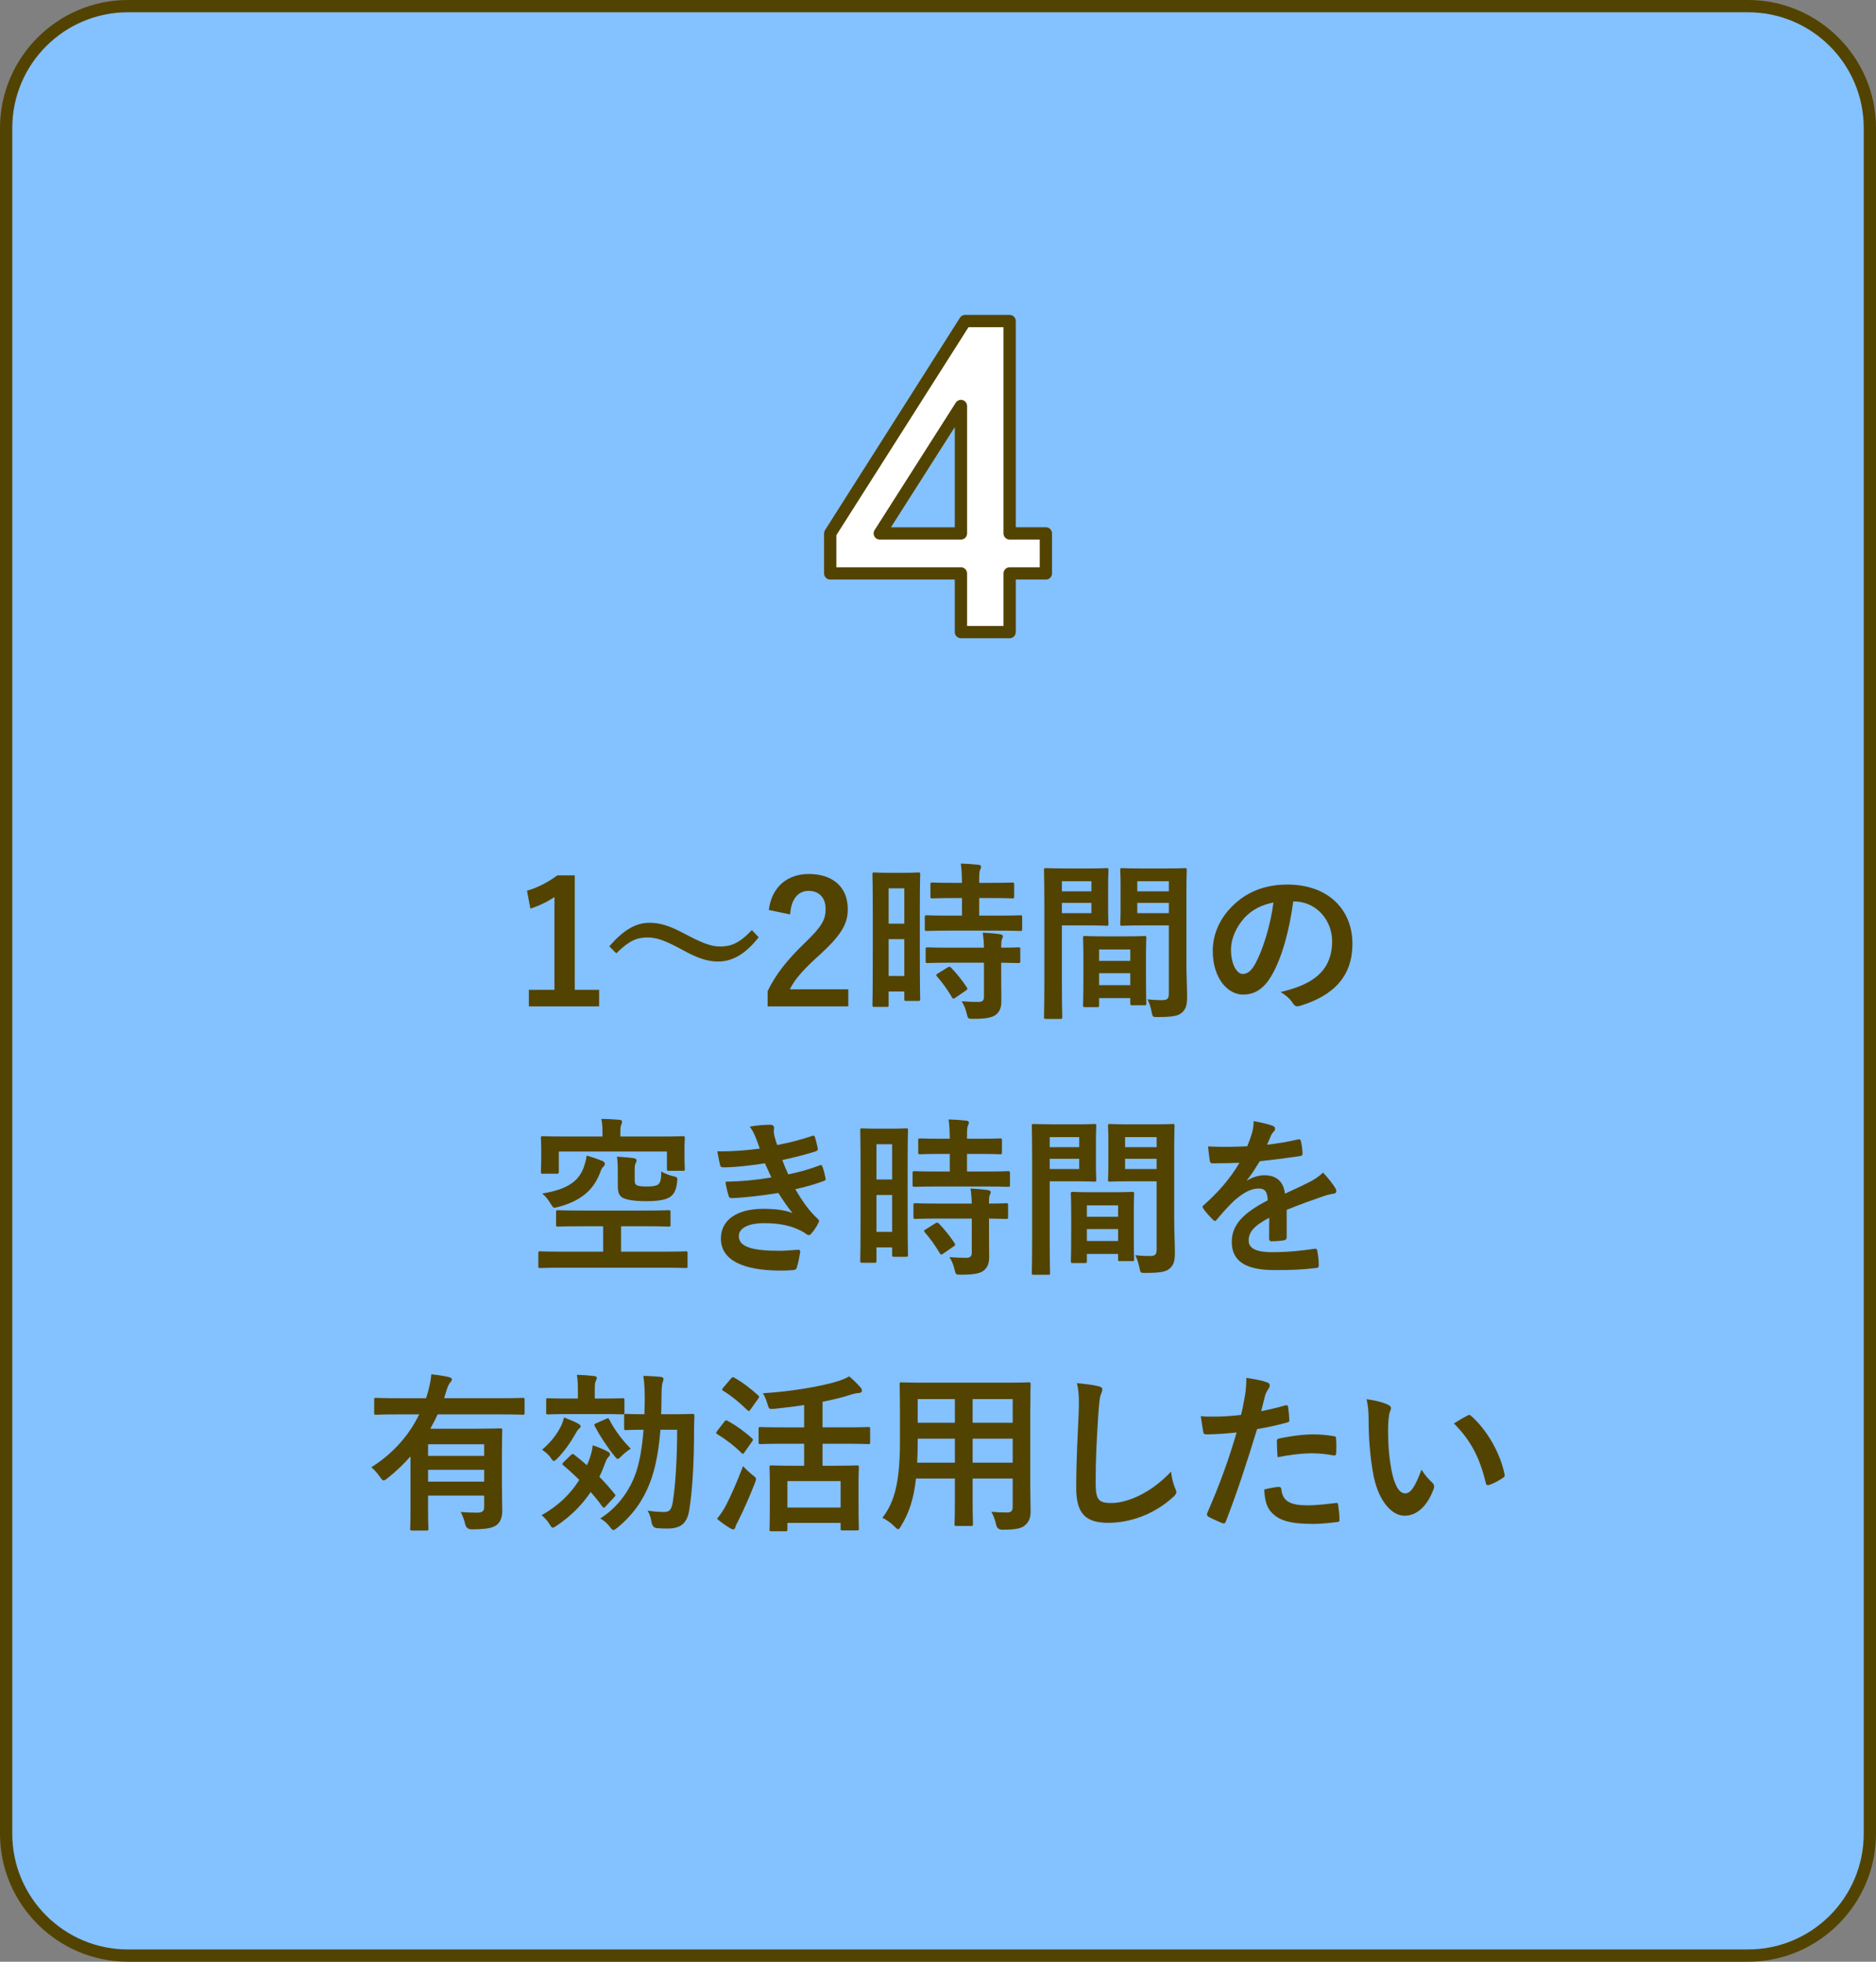 <?xml version="1.0" encoding="UTF-8"?><svg id="_レイヤー_2" xmlns="http://www.w3.org/2000/svg" width="220" height="230" viewBox="0 0 220 230"><rect x="0" y="0" width="220" height="230" fill="#808080" stroke="none"/><defs><style>.cls-1{fill:#fff;stroke:#534300;stroke-linecap:round;stroke-linejoin:round;stroke-width:1.44px;}.cls-2{fill:#534300;}.cls-3{fill:#84c1ff;}</style></defs><g id="_たけちゃんとは"><g><g><rect class="cls-3" x=".72" y=".72" width="218.56" height="228.56" rx="14.28" ry="14.28"/><path class="cls-2" d="M205,1.44c7.48,0,13.56,6.08,13.56,13.56V215c0,7.48-6.08,13.56-13.56,13.56H15c-7.48,0-13.56-6.08-13.56-13.56V15C1.44,7.52,7.52,1.44,15,1.44H205m0-1.44H15C6.75,0,0,6.75,0,15V215c0,8.25,6.75,15,15,15H205c8.25,0,15-6.75,15-15V15c0-8.25-6.75-15-15-15h0Z"/></g><path class="cls-1" d="M122.65,67.23h-4.25v6.88h-5.71v-6.88h-15.33v-4.69l15.82-24.9h5.22v24.9h4.25v4.69Zm-9.96-19.63l-9.52,14.94h9.52v-14.94Z"/><g><path class="cls-2" d="M67.4,116.05h2.86v1.94h-8.24v-1.94h3v-10.88c-.76,.52-1.72,1-2.82,1.36l-.4-2.1c1.32-.38,2.5-1.02,3.56-1.8h2.04v13.42Z"/><path class="cls-2" d="M71.45,110.95c1.62-1.86,3.06-2.76,4.72-2.76,1.2,0,2.34,.34,4.06,1.26,2.08,1.1,3.12,1.52,4.22,1.52,1.26,0,2.24-.36,3.72-1.92l.8,.84c-1.56,1.98-3.08,2.84-4.76,2.84-1.14,0-2.28-.32-4.06-1.3-2.02-1.1-3.06-1.52-4.22-1.52-1.22,0-2.14,.36-3.66,1.86l-.82-.82Z"/><path class="cls-2" d="M90.16,106.69c.34-2.74,2.2-4.22,4.7-4.22,2.74,0,4.56,1.48,4.56,4.12,0,1.7-.74,2.98-3.08,5.16-2.1,1.88-3.1,3-3.72,4.24h6.86v2h-9.46v-1.78c.9-1.88,2.18-3.56,4.36-5.66,2-1.92,2.44-2.72,2.44-3.98,0-1.34-.78-2.12-2-2.12s-2.04,.94-2.16,2.76l-2.5-.52Z"/><path class="cls-2" d="M107.87,111.13c0,4.98,.04,5.88,.04,6,0,.2-.02,.22-.22,.22h-1.44c-.18,0-.2-.02-.2-.22v-.88h-1.84v1.58c0,.2-.02,.22-.2,.22h-1.48c-.2,0-.22-.02-.22-.22,0-.12,.04-1.14,.04-6.16v-4.36c0-3.62-.04-4.68-.04-4.8,0-.2,.02-.22,.22-.22,.14,0,.52,.04,1.72,.04h1.72c1.2,0,1.58-.04,1.72-.04,.2,0,.22,.02,.22,.22,0,.12-.04,1.1-.04,4.04v4.58Zm-3.66-6.98v4.14h1.84v-4.14h-1.84Zm1.84,10.28v-4.32h-1.84v4.32h1.84Zm5.32-5.32c-1.9,0-2.56,.04-2.68,.04-.22,0-.24-.02-.24-.24v-1.38c0-.2,.02-.22,.24-.22,.12,0,.78,.04,2.68,.04h1.44v-2.06h-.94c-1.78,0-2.4,.04-2.52,.04-.22,0-.24-.02-.24-.22v-1.4c0-.22,.02-.24,.24-.24,.12,0,.74,.04,2.52,.04h.94c-.02-1.04-.04-1.56-.14-2.26,.78,.02,1.32,.06,2.06,.14,.2,.02,.32,.1,.32,.2,0,.16-.06,.26-.12,.42-.1,.22-.1,.6-.1,1.5h1.34c1.82,0,2.42-.04,2.54-.04,.2,0,.22,.02,.22,.24v1.4c0,.2-.02,.22-.22,.22-.12,0-.72-.04-2.54-.04h-1.34v2.06h2.12c1.9,0,2.56-.04,2.68-.04,.22,0,.24,.02,.24,.22v1.38c0,.22-.02,.24-.24,.24-.12,0-.78-.04-2.68-.04h-5.58Zm.08,3.76c-1.9,0-2.54,.04-2.66,.04-.22,0-.24-.02-.24-.22v-1.4c0-.2,.02-.22,.24-.22,.12,0,.76,.04,2.66,.04h3.94c-.02-.82-.08-1.3-.14-1.76,.76,.04,1.48,.1,2.02,.18,.22,.04,.34,.12,.34,.22,0,.14-.04,.22-.1,.34-.08,.16-.1,.4-.1,1.02,1.36,0,1.9-.04,2-.04,.22,0,.24,.02,.24,.22v1.4c0,.2-.02,.22-.24,.22-.1,0-.64-.02-2-.04v1.98c0,.92,.02,1.78,.02,2.46,0,.74-.14,1.3-.7,1.7-.44,.3-1.1,.44-2.6,.44-.6,0-.62,0-.76-.6s-.34-1.06-.6-1.46c.7,.06,1.3,.08,1.96,.08,.48,0,.66-.16,.66-.62v-3.98h-3.94Zm-.34,.56c.2-.12,.26-.12,.42,.02,.68,.7,1.28,1.46,1.84,2.3,.12,.18,.1,.24-.1,.38l-1.22,.84c-.12,.08-.18,.12-.24,.12s-.1-.04-.16-.14c-.6-1.02-1.18-1.78-1.76-2.46-.14-.16-.14-.22,.1-.36l1.12-.7Z"/><path class="cls-2" d="M127.77,101.82c1.3,0,1.9-.04,2.02-.04,.18,0,.2,.02,.2,.24,0,.12-.04,.7-.04,1.9v2.48c0,1.22,.04,1.78,.04,1.9,0,.22-.02,.24-.2,.24-.12,0-.72-.04-2.02-.04h-3.24v6.48c0,2.76,.04,4.12,.04,4.26,0,.2-.02,.22-.22,.22h-1.7c-.2,0-.22-.02-.22-.22,0-.14,.04-1.5,.04-4.26v-8.66c0-2.78-.04-4.18-.04-4.3,0-.22,.02-.24,.22-.24,.14,0,.9,.04,2.36,.04h2.76Zm-3.24,1.5v1.18h3.46v-1.18h-3.46Zm3.46,2.54h-3.46v1.2h3.46v-1.2Zm-.76,12.22c-.2,0-.22-.02-.22-.24,0-.12,.04-.66,.04-3.62v-1.76c0-1.76-.04-2.36-.04-2.5,0-.2,.02-.22,.22-.22,.14,0,.62,.04,2.14,.04h2.7c1.52,0,2-.04,2.14-.04,.2,0,.22,.02,.22,.22,0,.12-.04,.72-.04,2.16v1.98c0,2.9,.04,3.44,.04,3.54,0,.2-.02,.22-.22,.22h-1.44c-.2,0-.22-.02-.22-.22v-.62h-3.66v.82c0,.22-.02,.24-.24,.24h-1.42Zm1.66-5.42h3.66v-1.34h-3.66v1.34Zm3.66,2.84v-1.4h-3.66v1.4h3.66Zm6.58-2.62c0,1.4,.08,3,.08,3.98s-.14,1.44-.58,1.84c-.42,.38-.98,.54-2.86,.54-.6,0-.6,.02-.72-.62-.12-.56-.28-1.06-.48-1.46,.62,.08,1.26,.1,1.68,.1,.66,0,.82-.18,.82-.78v-7.98h-3.28c-1.56,0-2.08,.04-2.2,.04-.2,0-.22-.02-.22-.24,0-.12,.04-.58,.04-1.76v-2.76c0-1.16-.04-1.64-.04-1.76,0-.22,.02-.24,.22-.24,.12,0,.64,.04,2.2,.04h2.94c1.56,0,2.1-.04,2.22-.04,.2,0,.22,.02,.22,.24,0,.12-.04,.94-.04,2.64v8.22Zm-5.76-9.56v1.18h3.7v-1.18h-3.7Zm3.7,3.74v-1.2h-3.7v1.2h3.7Z"/><path class="cls-2" d="M151.66,105.69c-.46,3.4-1.3,6.52-2.5,8.62-.86,1.5-1.9,2.3-3.4,2.3-1.76,0-3.54-1.88-3.54-5.14,0-1.92,.82-3.76,2.26-5.2,1.68-1.68,3.8-2.56,6.5-2.56,4.8,0,7.62,2.96,7.62,6.94,0,3.72-2.1,6.06-6.16,7.28-.42,.12-.6,.04-.86-.36-.22-.34-.64-.8-1.4-1.26,3.38-.8,6.04-2.2,6.04-5.98,0-2.38-1.8-4.64-4.48-4.64h-.08Zm-5.74,1.94c-.96,1.08-1.56,2.42-1.56,3.7,0,1.84,.74,2.86,1.36,2.86,.52,0,.96-.26,1.5-1.22,.88-1.62,1.78-4.5,2.12-7.16-1.4,.28-2.52,.84-3.42,1.82Z"/><path class="cls-2" d="M65.89,148.63c-1.8,0-2.42,.04-2.54,.04-.2,0-.22-.02-.22-.22v-1.54c0-.18,.02-.2,.22-.2,.12,0,.74,.04,2.54,.04h4.84v-2.98h-2.54c-1.94,0-2.62,.04-2.74,.04-.22,0-.24-.02-.24-.22v-1.48c0-.2,.02-.22,.24-.22,.12,0,.8,.04,2.74,.04h7.46c1.94,0,2.62-.04,2.74-.04,.22,0,.24,.02,.24,.22v1.48c0,.2-.02,.22-.24,.22-.12,0-.8-.04-2.74-.04h-2.82v2.98h5.04c1.8,0,2.42-.04,2.54-.04,.2,0,.22,.02,.22,.2v1.54c0,.2-.02,.22-.22,.22-.12,0-.74-.04-2.54-.04h-11.98Zm11.56-15.38c1.84,0,2.5-.04,2.64-.04,.2,0,.22,.02,.22,.24,0,.12-.04,.44-.04,.9v.7c0,1.6,.04,1.88,.04,1.98,0,.22-.02,.24-.22,.24h-1.66c-.2,0-.22-.02-.22-.24v-2.02h-12.68v2.36c0,.22-.02,.24-.22,.24h-1.66c-.2,0-.22-.02-.22-.24,0-.12,.04-.42,.04-2.12v-.66c0-.68-.04-1.02-.04-1.14,0-.22,.02-.24,.22-.24,.14,0,.8,.04,2.64,.04h4.36v-.62c0-.44-.02-1-.14-1.44,.74,0,1.44,.04,2.14,.1,.2,.02,.3,.1,.3,.22,0,.14-.06,.24-.1,.38-.08,.16-.1,.42-.1,.74v.62h4.7Zm-6.82,2.86c.18,.08,.3,.18,.3,.34,0,.14-.06,.24-.24,.4-.12,.1-.2,.32-.4,.84-.76,1.86-2.18,3.12-4.84,3.82-.52,.14-.56,.16-.86-.36-.32-.54-.66-.94-1-1.22,2.88-.46,4.28-1.42,4.86-3.06,.16-.48,.3-.9,.34-1.38,.66,.18,1.2,.36,1.84,.62Zm3.8,2.1c0,.42,.02,.62,.2,.72,.22,.16,.74,.18,1.28,.18,.64,0,1.08-.08,1.3-.26,.24-.22,.34-.64,.34-1.5,.4,.24,.92,.44,1.36,.54,.54,.12,.56,.16,.5,.66-.12,1.06-.4,1.52-.92,1.84-.54,.32-1.48,.44-2.78,.44s-2.32-.16-2.76-.44c-.36-.26-.5-.6-.5-1.38v-1.5c0-.88-.02-1.36-.1-1.9,.72,.04,1.44,.1,1.98,.18,.2,.04,.32,.12,.32,.24,0,.14-.04,.24-.12,.38s-.1,.34-.1,.9v.9Z"/><path class="cls-2" d="M88.62,133.37c-.18-.44-.36-.84-.7-1.28,.8-.14,1.62-.22,2.42-.22,.28,0,.44,.16,.44,.36,0,.12-.04,.26-.04,.38,0,.18,.04,.38,.08,.6,.14,.52,.2,.7,.32,1.04,1.56-.3,2.66-.6,4.08-1.06,.18-.08,.28-.06,.34,.1,.12,.38,.26,.94,.34,1.34,.04,.2-.1,.32-.24,.36-1.34,.42-2.56,.72-3.92,1.02,.18,.5,.44,1.12,.7,1.68,1.62-.34,2.68-.68,3.64-1.04,.2-.1,.3-.06,.36,.12,.18,.46,.26,.84,.36,1.32,.04,.18,.04,.28-.16,.36-1,.38-2.26,.74-3.38,.98,.86,1.44,1.64,2.56,2.62,3.46,.2,.18,.2,.26,.1,.48-.22,.46-.5,.86-.82,1.24-.12,.14-.2,.2-.32,.2-.08,0-.16-.04-.28-.12-.32-.26-.72-.44-1.18-.64-1.02-.44-2.34-.64-3.76-.64-1.88,0-2.98,.58-2.98,1.52,0,1.3,1.7,1.72,4.76,1.72,.74,0,1.48-.08,2.2-.12,.2,0,.26,.1,.24,.26-.08,.5-.22,1.28-.4,1.82-.06,.2-.14,.28-.42,.3-.46,.04-.94,.06-1.44,.06-4.6,0-7.04-1.3-7.04-3.76,0-2.14,1.84-3.48,4.96-3.48,1.46,0,2.64,.16,3.44,.5-.46-.54-1.12-1.5-1.66-2.36-2.06,.32-4.02,.56-5.48,.6-.22,0-.3-.08-.36-.28-.12-.4-.3-1.08-.36-1.64,2-.04,3.6-.2,5.38-.5-.2-.42-.5-1.1-.76-1.66-1.84,.28-3.32,.46-4.86,.48-.24,0-.36-.08-.4-.28-.06-.22-.2-.96-.32-1.6,1.96,.02,3.56-.14,4.98-.32-.16-.46-.28-.8-.48-1.3Z"/><path class="cls-2" d="M106.44,141.13c0,4.98,.04,5.88,.04,6,0,.2-.02,.22-.22,.22h-1.44c-.18,0-.2-.02-.2-.22v-.88h-1.84v1.58c0,.2-.02,.22-.2,.22h-1.48c-.2,0-.22-.02-.22-.22,0-.12,.04-1.14,.04-6.16v-4.36c0-3.62-.04-4.68-.04-4.8,0-.2,.02-.22,.22-.22,.14,0,.52,.04,1.72,.04h1.72c1.2,0,1.58-.04,1.72-.04,.2,0,.22,.02,.22,.22,0,.12-.04,1.1-.04,4.04v4.58Zm-3.66-6.98v4.14h1.84v-4.14h-1.84Zm1.84,10.28v-4.32h-1.84v4.32h1.84Zm5.32-5.32c-1.9,0-2.56,.04-2.68,.04-.22,0-.24-.02-.24-.24v-1.38c0-.2,.02-.22,.24-.22,.12,0,.78,.04,2.68,.04h1.44v-2.06h-.94c-1.78,0-2.4,.04-2.52,.04-.22,0-.24-.02-.24-.22v-1.4c0-.22,.02-.24,.24-.24,.12,0,.74,.04,2.52,.04h.94c-.02-1.04-.04-1.56-.14-2.26,.78,.02,1.32,.06,2.06,.14,.2,.02,.32,.1,.32,.2,0,.16-.06,.26-.12,.42-.1,.22-.1,.6-.1,1.5h1.34c1.82,0,2.42-.04,2.54-.04,.2,0,.22,.02,.22,.24v1.4c0,.2-.02,.22-.22,.22-.12,0-.72-.04-2.54-.04h-1.34v2.06h2.12c1.9,0,2.56-.04,2.68-.04,.22,0,.24,.02,.24,.22v1.38c0,.22-.02,.24-.24,.24-.12,0-.78-.04-2.68-.04h-5.58Zm.08,3.76c-1.9,0-2.54,.04-2.66,.04-.22,0-.24-.02-.24-.22v-1.4c0-.2,.02-.22,.24-.22,.12,0,.76,.04,2.66,.04h3.94c-.02-.82-.08-1.3-.14-1.76,.76,.04,1.48,.1,2.02,.18,.22,.04,.34,.12,.34,.22,0,.14-.04,.22-.1,.34-.08,.16-.1,.4-.1,1.02,1.36,0,1.9-.04,2-.04,.22,0,.24,.02,.24,.22v1.4c0,.2-.02,.22-.24,.22-.1,0-.64-.02-2-.04v1.98c0,.92,.02,1.78,.02,2.46,0,.74-.14,1.3-.7,1.7-.44,.3-1.1,.44-2.6,.44-.6,0-.62,0-.76-.6-.14-.6-.34-1.06-.6-1.46,.7,.06,1.3,.08,1.96,.08,.48,0,.66-.16,.66-.62v-3.98h-3.94Zm-.34,.56c.2-.12,.26-.12,.42,.02,.68,.7,1.28,1.46,1.84,2.3,.12,.18,.1,.24-.1,.38l-1.22,.84c-.12,.08-.18,.12-.24,.12s-.1-.04-.16-.14c-.6-1.02-1.18-1.78-1.76-2.46-.14-.16-.14-.22,.1-.36l1.12-.7Z"/><path class="cls-2" d="M126.34,131.82c1.3,0,1.9-.04,2.02-.04,.18,0,.2,.02,.2,.24,0,.12-.04,.7-.04,1.9v2.48c0,1.22,.04,1.78,.04,1.9,0,.22-.02,.24-.2,.24-.12,0-.72-.04-2.02-.04h-3.24v6.48c0,2.76,.04,4.12,.04,4.26,0,.2-.02,.22-.22,.22h-1.7c-.2,0-.22-.02-.22-.22,0-.14,.04-1.5,.04-4.26v-8.66c0-2.78-.04-4.18-.04-4.3,0-.22,.02-.24,.22-.24,.14,0,.9,.04,2.36,.04h2.76Zm-3.24,1.5v1.18h3.46v-1.18h-3.46Zm3.46,2.54h-3.46v1.2h3.46v-1.2Zm-.76,12.22c-.2,0-.22-.02-.22-.24,0-.12,.04-.66,.04-3.62v-1.76c0-1.76-.04-2.36-.04-2.5,0-.2,.02-.22,.22-.22,.14,0,.62,.04,2.14,.04h2.7c1.52,0,2-.04,2.14-.04,.2,0,.22,.02,.22,.22,0,.12-.04,.72-.04,2.16v1.98c0,2.9,.04,3.44,.04,3.54,0,.2-.02,.22-.22,.22h-1.44c-.2,0-.22-.02-.22-.22v-.62h-3.66v.82c0,.22-.02,.24-.24,.24h-1.42Zm1.66-5.42h3.66v-1.34h-3.66v1.34Zm3.66,2.84v-1.4h-3.66v1.4h3.66Zm6.58-2.62c0,1.4,.08,3,.08,3.98s-.14,1.44-.58,1.84c-.42,.38-.98,.54-2.86,.54-.6,0-.6,.02-.72-.62-.12-.56-.28-1.06-.48-1.46,.62,.08,1.26,.1,1.68,.1,.66,0,.82-.18,.82-.78v-7.98h-3.28c-1.56,0-2.08,.04-2.2,.04-.2,0-.22-.02-.22-.24,0-.12,.04-.58,.04-1.76v-2.76c0-1.16-.04-1.64-.04-1.76,0-.22,.02-.24,.22-.24,.12,0,.64,.04,2.2,.04h2.94c1.56,0,2.1-.04,2.22-.04,.2,0,.22,.02,.22,.24,0,.12-.04,.94-.04,2.64v8.22Zm-5.76-9.56v1.18h3.7v-1.18h-3.7Zm3.7,3.74v-1.2h-3.7v1.2h3.7Z"/><path class="cls-2" d="M150.89,145.07c0,.22-.12,.32-.38,.36-.26,.04-.86,.1-1.42,.1-.18,0-.26-.12-.26-.32,0-.72,0-1.72,.02-2.44-1.78,.92-2.42,1.7-2.42,2.66,0,.84,.68,1.38,2.78,1.38,1.84,0,3.44-.18,4.98-.4,.18-.02,.26,.04,.28,.22,.1,.46,.18,1.16,.18,1.64,.02,.24-.06,.38-.22,.38-1.72,.22-3.02,.26-4.96,.26-3.28,0-5.02-.98-5.02-3.3,0-1.92,1.2-3.32,4.22-4.88-.06-1.02-.3-1.42-1.2-1.38-.94,.04-1.84,.64-2.76,1.44-.86,.84-1.36,1.42-2,2.18-.1,.12-.16,.18-.24,.18-.06,0-.14-.06-.22-.14-.28-.28-.88-.9-1.14-1.32-.06-.08-.08-.14-.08-.18,0-.08,.04-.14,.14-.22,1.54-1.38,3.02-2.96,4.18-4.96-.94,.04-2.02,.06-3.2,.06-.18,0-.24-.1-.28-.32-.06-.32-.14-1.06-.2-1.66,1.52,.08,3.08,.06,4.6-.02,.22-.54,.4-1.02,.6-1.72,.08-.34,.14-.68,.14-1.22,.88,.14,1.76,.36,2.28,.56,.16,.06,.24,.2,.24,.34,0,.1-.04,.22-.14,.3-.12,.1-.24,.28-.34,.48-.12,.28-.22,.54-.46,1.08,1.22-.14,2.44-.34,3.64-.62,.22-.04,.28,.02,.32,.2,.1,.4,.18,.86,.2,1.44,.02,.2-.06,.28-.34,.32-1.5,.22-3.22,.44-4.68,.6-.46,.74-.9,1.48-1.5,2.22l.02,.04c.64-.42,1.46-.62,2-.62,1.32,0,2.24,.6,2.44,2.16,.78-.36,1.92-.88,2.94-1.4,.38-.2,1.02-.56,1.52-1.08,.66,.7,1.18,1.4,1.4,1.76,.12,.18,.16,.32,.16,.44,0,.16-.1,.24-.3,.28-.42,.06-.82,.16-1.22,.3-1.3,.46-2.6,.9-4.3,1.6v3.22Z"/><path class="cls-2" d="M48.14,170.75c-.82,.92-1.72,1.8-2.72,2.58-.2,.16-.32,.24-.44,.24s-.22-.12-.4-.38c-.3-.46-.7-.88-1.04-1.16,2.7-1.7,4.5-3.9,5.62-6.2h-2.52c-1.8,0-2.42,.04-2.54,.04-.2,0-.22-.02-.22-.22v-1.54c0-.2,.02-.22,.22-.22,.12,0,.74,.04,2.54,.04h3.32c.1-.28,.18-.56,.26-.86,.22-.82,.32-1.4,.36-1.94,.78,.08,1.44,.18,2.04,.32,.22,.06,.38,.12,.38,.28,0,.14-.12,.26-.22,.38-.14,.18-.28,.44-.42,.92l-.28,.9h6.7c1.8,0,2.42-.04,2.54-.04,.18,0,.2,.02,.2,.22v1.54c0,.2-.02,.22-.2,.22-.12,0-.74-.04-2.54-.04h-7.46c-.26,.58-.56,1.14-.86,1.68h5.36c1.8,0,2.72-.04,2.84-.04,.22,0,.24,.02,.24,.22,0,.12-.04,.98-.04,2.66v3.62c0,1.48,.04,2.54,.04,3.1,0,.76-.18,1.32-.6,1.68-.48,.38-1.08,.54-2.98,.56q-.62,0-.76-.6c-.12-.5-.32-1.06-.54-1.44,.7,.06,1.16,.08,1.9,.08,.64,0,.86-.16,.86-.7v-1.3h-6.58v1.58c0,1.66,.04,2.2,.04,2.3,0,.2-.02,.22-.22,.22h-1.68c-.22,0-.24-.02-.24-.22,0-.1,.04-.64,.04-2.3v-6.18Zm2.06-1.42v1.36h6.58v-1.36h-6.58Zm6.58,4.38v-1.38h-6.58v1.38h6.58Z"/><path class="cls-2" d="M66.91,170.63c.2-.18,.26-.2,.42-.08,.5,.38,1,.8,1.5,1.24l.24-.58c.22-.58,.38-1.14,.44-1.76,.54,.18,1.36,.5,1.76,.74,.2,.1,.26,.18,.26,.3s-.08,.26-.22,.38c-.18,.18-.26,.44-.42,.86-.18,.5-.38,.96-.6,1.42,.64,.64,1.22,1.3,1.78,2,.14,.14,.14,.2-.04,.38l-1,1.08c-.1,.1-.16,.16-.22,.16s-.12-.06-.18-.14c-.4-.56-.86-1.14-1.36-1.7-1.02,1.52-2.34,2.84-3.98,3.94-.24,.16-.36,.24-.46,.24-.14,0-.22-.14-.42-.46-.26-.42-.6-.76-.9-1,1.96-1.1,3.4-2.5,4.42-4.14-.62-.62-1.26-1.2-1.88-1.72-.16-.12-.14-.18,.02-.34l.84-.82Zm-1.1-3.46c.12-.26,.22-.56,.34-.98,.5,.2,1.3,.5,1.64,.72,.2,.1,.3,.2,.3,.32s-.08,.18-.22,.3c-.12,.1-.3,.4-.44,.66-.52,.92-1.14,1.82-2.04,2.78-.22,.2-.34,.32-.44,.32s-.2-.12-.36-.36c-.28-.44-.74-.76-1.02-.96,1.08-.92,1.74-1.82,2.24-2.8Zm.9-1.38c-1.74,0-2.32,.04-2.44,.04-.2,0-.22-.02-.22-.22v-1.44c0-.22,.02-.24,.22-.24,.12,0,.7,.04,2.44,.04h1.06v-.66c0-.88,0-1.42-.12-2.12,.74,.02,1.34,.06,2,.14,.22,.02,.34,.1,.34,.2,0,.16-.08,.28-.14,.42-.1,.24-.1,.56-.1,1.36v.66h.82c1.74,0,2.32-.04,2.44-.04,.2,0,.22,.02,.22,.24v1.44c0,.2-.02,.22-.22,.22-.12,0-.7-.04-2.44-.04h-3.86Zm4.38,.56c.22-.1,.26-.1,.36,.08,.58,1.14,1.46,2.36,2.52,3.42-.36,.22-.74,.52-1.08,.86-.22,.22-.34,.34-.44,.34-.12,0-.22-.12-.42-.38-.86-1.06-1.7-2.36-2.28-3.46-.1-.2-.06-.24,.16-.34l1.18-.52Zm6.36,1.28c-.18,2.24-.52,4.14-1.02,5.62-.8,2.34-2,4.18-4,5.84-.26,.2-.38,.3-.5,.3-.1,0-.2-.1-.4-.36-.36-.48-.74-.78-1.14-1,2.02-1.28,3.46-3.22,4.22-5.46,.4-1.2,.7-2.9,.86-4.94-1.44,0-1.94,.04-2.04,.04-.22,0-.24-.02-.24-.22v-1.46c0-.2,.02-.22,.24-.22,.1,0,.6,.04,2.14,.04,.02-.54,.04-1.1,.04-1.68,0-1.24-.04-1.86-.16-2.82,.74,.02,1.36,.06,2.06,.12,.2,.04,.3,.12,.3,.24,0,.14-.08,.34-.14,.54-.06,.26-.1,.76-.1,1.98,0,.56-.02,1.1-.04,1.62h1.4c1.62,0,2.16-.04,2.28-.04,.18,0,.22,.04,.22,.24-.02,.7-.04,1.28-.04,1.9,0,3.42-.18,6.76-.56,9.12-.24,1.56-1,2.18-2.52,2.18-.42,0-.82,0-1.22-.04q-.56-.02-.68-.68c-.08-.5-.22-.96-.46-1.38,.72,.12,1.4,.16,1.92,.16,.62,0,.88-.22,1.04-1.24,.3-1.92,.5-5.08,.5-8.4h-1.96Z"/><path class="cls-2" d="M84.94,166.69c.16-.2,.22-.2,.4-.1,.98,.54,1.94,1.22,2.84,2.04,.08,.08,.12,.12,.12,.16,0,.06-.04,.12-.12,.24l-.9,1.28c-.06,.1-.1,.14-.16,.14-.04,0-.1-.04-.18-.12-.86-.84-1.82-1.58-2.82-2.18-.1-.06-.14-.1-.14-.14,0-.06,.04-.14,.12-.24l.84-1.08Zm.2,9.8c.56-1.1,1.26-2.66,2-4.6,.28,.32,.7,.72,1.08,1.02,.32,.24,.44,.34,.44,.5,0,.12-.06,.26-.14,.48-.6,1.54-1.28,3.08-1.94,4.4-.16,.3-.3,.56-.34,.76-.04,.16-.12,.26-.26,.26-.1,0-.22-.06-.36-.14-.46-.28-.98-.62-1.54-1.1,.42-.52,.7-.92,1.06-1.58Zm.6-14.88c.16-.18,.22-.18,.38-.08,1,.56,1.92,1.28,2.78,2.06,.08,.06,.12,.12,.12,.18s-.04,.12-.12,.24l-.9,1.26c-.08,.12-.14,.16-.18,.16-.06,0-.1-.04-.18-.1-.88-.86-1.86-1.68-2.82-2.26-.1-.06-.14-.1-.14-.14,0-.06,.04-.12,.14-.24l.92-1.08Zm6.22,7.66c-1.98,0-2.66,.04-2.78,.04-.2,0-.22-.02-.22-.22v-1.58c0-.18,.02-.2,.22-.2,.12,0,.8,.04,2.78,.04h2.34v-2.62c-1.14,.18-2.3,.32-3.46,.44-.64,.06-.66,.04-.82-.5-.16-.56-.36-1.02-.56-1.32,3.26-.2,6.78-.78,8.82-1.42,.54-.18,.9-.32,1.3-.56,.5,.4,.96,.88,1.32,1.28,.12,.14,.18,.24,.18,.4,0,.12-.08,.24-.28,.26-.24,.02-.54,.04-1.08,.22-.96,.32-2.06,.58-3.26,.82v3h2.62c1.96,0,2.64-.04,2.76-.04,.18,0,.2,.02,.2,.2v1.58c0,.2-.02,.22-.2,.22-.12,0-.8-.04-2.76-.04h-2.62v2.58h1.44c1.84,0,2.46-.04,2.6-.04,.2,0,.22,.02,.22,.22,0,.12-.04,.68-.04,2v1.8c0,2.76,.04,3.28,.04,3.4,0,.18-.02,.2-.22,.2h-1.7c-.2,0-.22-.02-.22-.2v-.68h-6.24v.78c0,.18-.02,.2-.22,.2h-1.64c-.22,0-.24-.02-.24-.2,0-.14,.04-.66,.04-3.44v-1.58c0-1.58-.04-2.14-.04-2.28,0-.2,.02-.22,.24-.22,.12,0,.78,.04,2.6,.04h1.22v-2.58h-2.34Zm.38,7.48h6.24v-3.1h-6.24v3.1Z"/><path class="cls-2" d="M120.82,174.45c0,.92,.04,1.94,.04,2.76,0,.74-.2,1.24-.66,1.62-.38,.34-.98,.52-2.64,.52q-.62,0-.74-.58c-.14-.64-.32-1.1-.56-1.52,.82,.06,1.2,.08,1.86,.08,.46,0,.64-.2,.64-.66v-3.32h-4.7v2.38c0,1.94,.04,2.84,.04,2.96,0,.2-.02,.22-.22,.22h-1.72c-.2,0-.22-.02-.22-.22,0-.14,.04-1.02,.04-2.96v-2.38h-4.56c-.28,2.48-.82,4.02-1.74,5.54-.16,.28-.26,.4-.36,.4s-.2-.1-.42-.32c-.48-.48-.94-.78-1.42-1.02,1.46-1.88,2.06-4.26,2.06-9.08v-3.28c0-2.08-.04-3.16-.04-3.28,0-.22,.02-.24,.24-.24,.12,0,.82,.04,2.74,.04h9.4c1.94,0,2.62-.04,2.76-.04,.2,0,.22,.02,.22,.24,0,.12-.04,1.2-.04,3.28v8.86Zm-8.84-2.96v-2.82h-4.36v.22c0,.96-.02,1.82-.06,2.6h4.42Zm0-4.68v-2.78h-4.36v2.78h4.36Zm2.08-2.78v2.78h4.7v-2.78h-4.7Zm4.7,7.46v-2.82h-4.7v2.82h4.7Z"/><path class="cls-2" d="M128.79,162.52c.34,.08,.48,.18,.48,.38,0,.22-.12,.46-.2,.66-.1,.28-.18,.9-.28,2.44-.2,3.08-.3,5.12-.3,7.74,0,2.02,.24,2.48,1.84,2.48,1.78,0,4.56-1.08,7-3.68,.08,.76,.26,1.42,.46,1.9,.1,.22,.16,.36,.16,.48,0,.18-.08,.34-.4,.62-2.16,1.98-4.98,3-7.58,3s-3.76-1.02-3.76-4.08c0-3.36,.18-6.24,.28-8.64,.04-1.18,.1-2.46-.2-3.66,.92,.1,1.88,.2,2.5,.36Z"/><path class="cls-2" d="M150.74,164.77c.22-.06,.3,.04,.32,.2,.06,.44,.12,1.02,.14,1.44,.02,.26-.04,.32-.3,.38-1.24,.34-2.26,.56-3.48,.76-1.36,4.44-2.38,7.5-3.66,10.82-.1,.28-.22,.26-.44,.2-.2-.08-1.18-.5-1.6-.74-.16-.1-.22-.26-.16-.4,1.52-3.5,2.48-6.14,3.46-9.48-1.16,.12-2.56,.22-3.5,.22-.3,0-.38-.06-.42-.32-.08-.42-.18-1.1-.28-1.82,.42,.06,.66,.06,1.48,.06,1,0,2.08-.06,3.24-.2,.2-.8,.36-1.68,.5-2.5,.08-.6,.12-1.2,.12-1.84,1.06,.16,1.88,.3,2.52,.56,.16,.06,.22,.2,.22,.32,0,.08,0,.18-.1,.32-.16,.28-.32,.48-.42,.8-.2,.72-.34,1.4-.48,1.9,.78-.14,1.86-.4,2.84-.68Zm-.78,9.56c.2,0,.28,.08,.3,.28,.16,1.46,1.14,1.88,3.06,1.88,1.12,0,2.56-.18,3.36-.28,.16-.02,.22,.02,.24,.18,.08,.52,.16,1.2,.16,1.74,.02,.24,0,.3-.32,.32-.68,.1-1.98,.22-2.72,.22-2.62,0-3.98-.36-4.88-1.3-.64-.64-.86-1.58-.9-2.74,.62-.16,1.44-.3,1.7-.3Zm-.22-5.3c0-.28,.06-.34,.36-.4,1.26-.26,2.74-.46,3.9-.46,.78,0,1.64,.08,2.34,.2,.28,.04,.34,.06,.34,.3,.04,.5,.04,1.06,.02,1.6,0,.34-.1,.42-.38,.36-.7-.14-1.62-.24-2.48-.24-1.2,0-2.72,.2-4.02,.46-.04-.7-.08-1.42-.08-1.82Z"/><path class="cls-2" d="M162.8,164.71c.18,.08,.32,.22,.32,.36,0,.12-.06,.32-.16,.56-.08,.24-.18,1.1-.18,1.96,0,1.28,.04,2.72,.36,4.56,.28,1.58,.8,2.94,1.64,2.94,.64,0,1.14-.7,1.92-2.78,.44,.7,.88,1.16,1.28,1.54,.24,.22,.24,.46,.14,.74-.76,2.04-2,3.12-3.4,3.12-1.56,0-3.2-1.84-3.74-5.22-.32-1.9-.48-3.98-.48-5.82,0-1.1-.04-1.7-.24-2.62,.96,.12,1.94,.36,2.54,.66Zm9.28,1.26c.08-.04,.16-.08,.22-.08,.08,0,.14,.04,.22,.12,1.82,1.58,3.42,4.34,3.92,6.84,.06,.26-.06,.34-.22,.44-.52,.34-1.02,.62-1.56,.8-.24,.08-.38,.02-.42-.22-.68-2.86-1.7-4.94-3.74-6.98,.76-.48,1.26-.76,1.58-.92Z"/></g></g></g></svg>